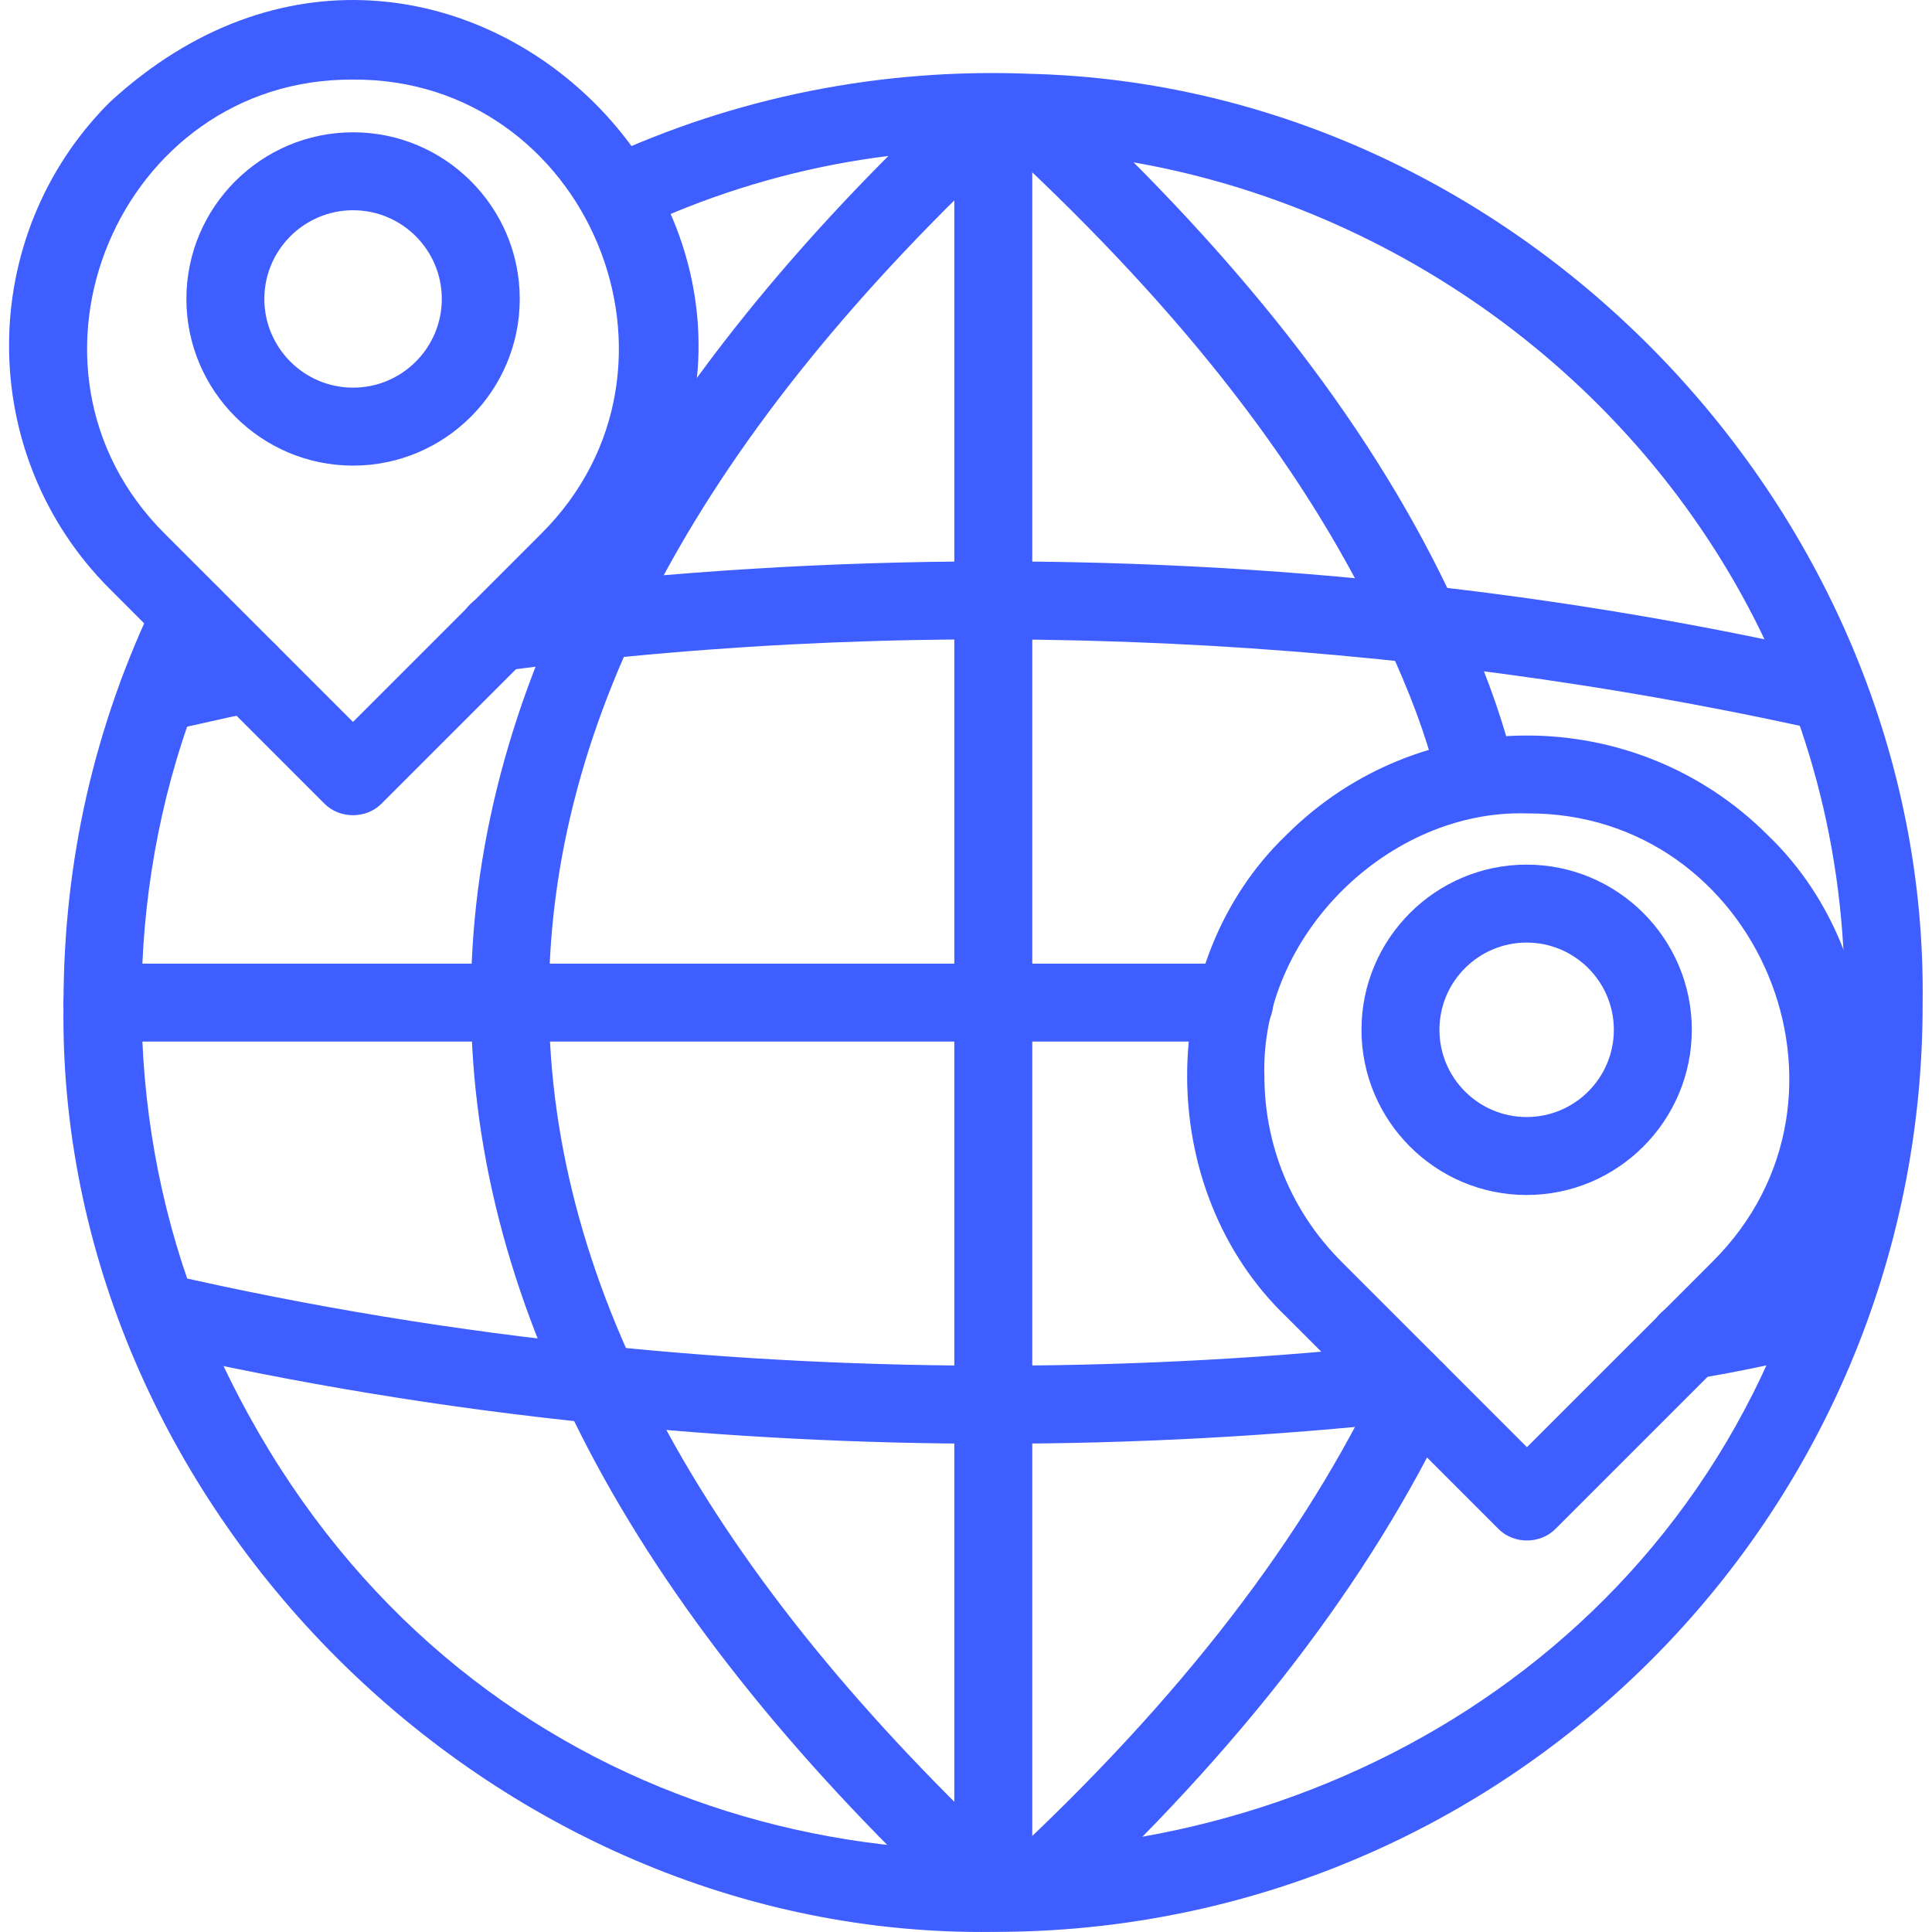 <?xml version="1.0" encoding="UTF-8"?>
<svg xmlns="http://www.w3.org/2000/svg" width="40" height="40" viewBox="0 0 40 40" fill="none">
  <g clip-path="url(#clip0_378_7020)">
    <path d="M20.56 39.998C10.174 40.138 1.148 31.155 1.315 20.758C1.32 17.823 1.952 15.031 3.226 12.386C3.419 11.985 3.901 11.815 4.303 12.008C4.705 12.202 4.874 12.683 4.681 13.085C4.42 13.63 4.204 14.134 4.023 14.628C2.566 18.525 2.565 22.983 4.022 26.88C11.124 45.106 37.914 40.414 38.192 20.758C38.278 7.966 24.672 -0.692 13.137 4.762C12.732 4.951 12.253 4.774 12.065 4.371C11.877 3.967 12.051 3.487 12.456 3.299C15.222 2.007 18.249 1.405 21.323 1.528C31.467 1.774 39.935 10.617 39.806 20.758C39.832 31.399 31.193 40.017 20.56 39.998Z" fill="#3F5EFF"></path>
    <path d="M20.9 39.786C20.716 39.891 20.165 39.928 20.01 39.784C6.417 27.198 6.287 14.38 19.881 1.795C20.207 1.492 20.718 1.511 21.021 1.838C21.324 2.165 21.304 2.676 20.978 2.978C8.074 14.96 8.203 26.619 21.107 38.601C21.65 39.065 21.262 39.58 20.9 39.786Z" fill="#3F5EFF"></path>
    <path d="M21.367 39.932C20.665 39.955 20.279 39.013 20.812 38.539C24.457 35.16 27.009 31.824 28.594 28.471C28.785 28.068 29.267 27.896 29.669 28.087C30.072 28.277 30.244 28.758 30.053 29.161C28.381 32.697 25.714 36.194 21.946 39.687C21.788 39.85 21.578 39.932 21.367 39.932Z" fill="#3F5EFF"></path>
    <path d="M30.526 16.689C30.17 16.689 29.845 16.452 29.747 16.092C29.488 15.132 29.202 14.365 28.693 13.262C27.128 9.842 24.551 6.507 20.84 3.068C20.032 2.321 21.167 1.122 21.954 1.9C25.805 5.468 28.506 8.976 30.159 12.587C30.702 13.763 31.024 14.628 31.306 15.671C31.45 16.174 31.048 16.695 30.526 16.689Z" fill="#3F5EFF"></path>
    <path d="M25.554 21.565H2.12C1.674 21.565 1.312 21.203 1.312 20.758C1.312 20.312 1.674 19.951 2.12 19.951H25.554C25.999 19.951 26.361 20.312 26.361 20.758C26.361 21.203 25.999 21.565 25.554 21.565Z" fill="#3F5EFF"></path>
    <path d="M37.853 15.158C28.972 13.152 19.378 12.696 10.406 13.891C9.36 14.009 9.146 12.443 10.202 12.29C16.48 11.469 23.099 11.398 29.515 12.121C32.407 12.444 35.273 12.93 38.033 13.564C38.953 13.779 38.802 15.156 37.853 15.158Z" fill="#3F5EFF"></path>
    <path d="M3.266 15.158C2.327 15.157 2.157 13.786 3.083 13.565C3.638 13.435 4.249 13.304 5.008 13.154C6.051 12.964 6.359 14.513 5.322 14.737C4.49 14.885 3.916 15.061 3.266 15.158Z" fill="#3F5EFF"></path>
    <path d="M34.947 28.57C34.566 28.57 34.227 28.298 34.154 27.91C34.073 27.472 34.362 27.051 34.8 26.969C35.845 26.774 36.782 26.58 37.665 26.374C38.701 26.152 39.062 27.687 38.031 27.946C37.09 28.153 36.048 28.405 34.947 28.57Z" fill="#3F5EFF"></path>
    <path d="M20.562 29.891C17.811 29.891 15.053 29.75 12.366 29.472C9.24 29.157 6.118 28.643 3.087 27.947C2.653 27.848 2.382 27.415 2.482 26.98C2.582 26.546 3.014 26.277 3.449 26.374C6.414 27.055 9.469 27.557 12.53 27.866C17.948 28.427 23.635 28.41 29.044 27.821C29.484 27.773 29.885 28.093 29.933 28.536C29.982 28.979 29.662 29.378 29.219 29.426C26.381 29.734 23.469 29.891 20.562 29.891Z" fill="#3F5EFF"></path>
    <path d="M20.565 39.453C20.119 39.453 19.758 39.091 19.758 38.646V2.595C19.758 2.149 20.119 1.788 20.565 1.788C21.01 1.788 21.372 2.149 21.372 2.595V38.646C21.372 39.092 21.011 39.453 20.565 39.453Z" fill="#3F5EFF"></path>
    <path d="M7.308 16.878C7.092 16.878 6.877 16.799 6.719 16.641L2.271 12.192C-0.507 9.414 -0.507 4.895 2.271 2.117C9.229 -4.288 18.751 5.235 12.346 12.192L7.896 16.641C7.739 16.799 7.523 16.878 7.308 16.878ZM7.308 1.648C2.467 1.615 -0.056 7.598 3.412 11.051L7.308 14.947L11.204 11.051C14.673 7.598 12.147 1.614 7.308 1.648Z" fill="#3F5EFF"></path>
    <path d="M7.31 9.64C5.408 9.64 3.859 8.092 3.859 6.189C3.859 4.286 5.408 2.739 7.31 2.739C9.213 2.739 10.761 4.286 10.761 6.189C10.761 8.091 9.213 9.64 7.31 9.64ZM7.31 4.353C6.297 4.353 5.473 5.177 5.473 6.189C5.473 7.201 6.297 8.026 7.31 8.026C8.323 8.026 9.147 7.202 9.147 6.189C9.147 5.176 8.323 4.353 7.31 4.353Z" fill="#3F5EFF"></path>
    <path d="M31.614 31.894C31.404 31.894 31.194 31.819 31.038 31.669L26.63 27.26C23.895 24.636 23.894 19.914 26.63 17.29C29.378 14.541 33.851 14.541 36.599 17.29C39.334 19.914 39.334 24.636 36.599 27.26L32.202 31.657C32.045 31.815 31.829 31.894 31.614 31.894ZM31.614 16.841C28.765 16.753 26.09 19.36 26.178 22.275C26.178 23.727 26.744 25.092 27.771 26.119L31.614 29.962L35.458 26.119C38.881 22.712 36.388 16.809 31.614 16.841Z" fill="#3F5EFF"></path>
    <path d="M31.607 24.741C29.722 24.741 28.188 23.206 28.188 21.321C28.188 19.435 29.722 17.901 31.607 17.901C33.493 17.901 35.027 19.435 35.027 21.321C35.026 23.206 33.493 24.741 31.607 24.741ZM31.607 19.515C30.611 19.515 29.802 20.325 29.802 21.321C29.802 22.317 30.611 23.127 31.607 23.127C32.603 23.127 33.413 22.317 33.413 21.321C33.413 20.325 32.603 19.515 31.607 19.515Z" fill="#3F5EFF"></path>
  </g>
  <defs>
    <clipPath id="clip0_378_7020">
      <rect width="40" height="40" fill="white"></rect>
    </clipPath>
  </defs>
</svg>

